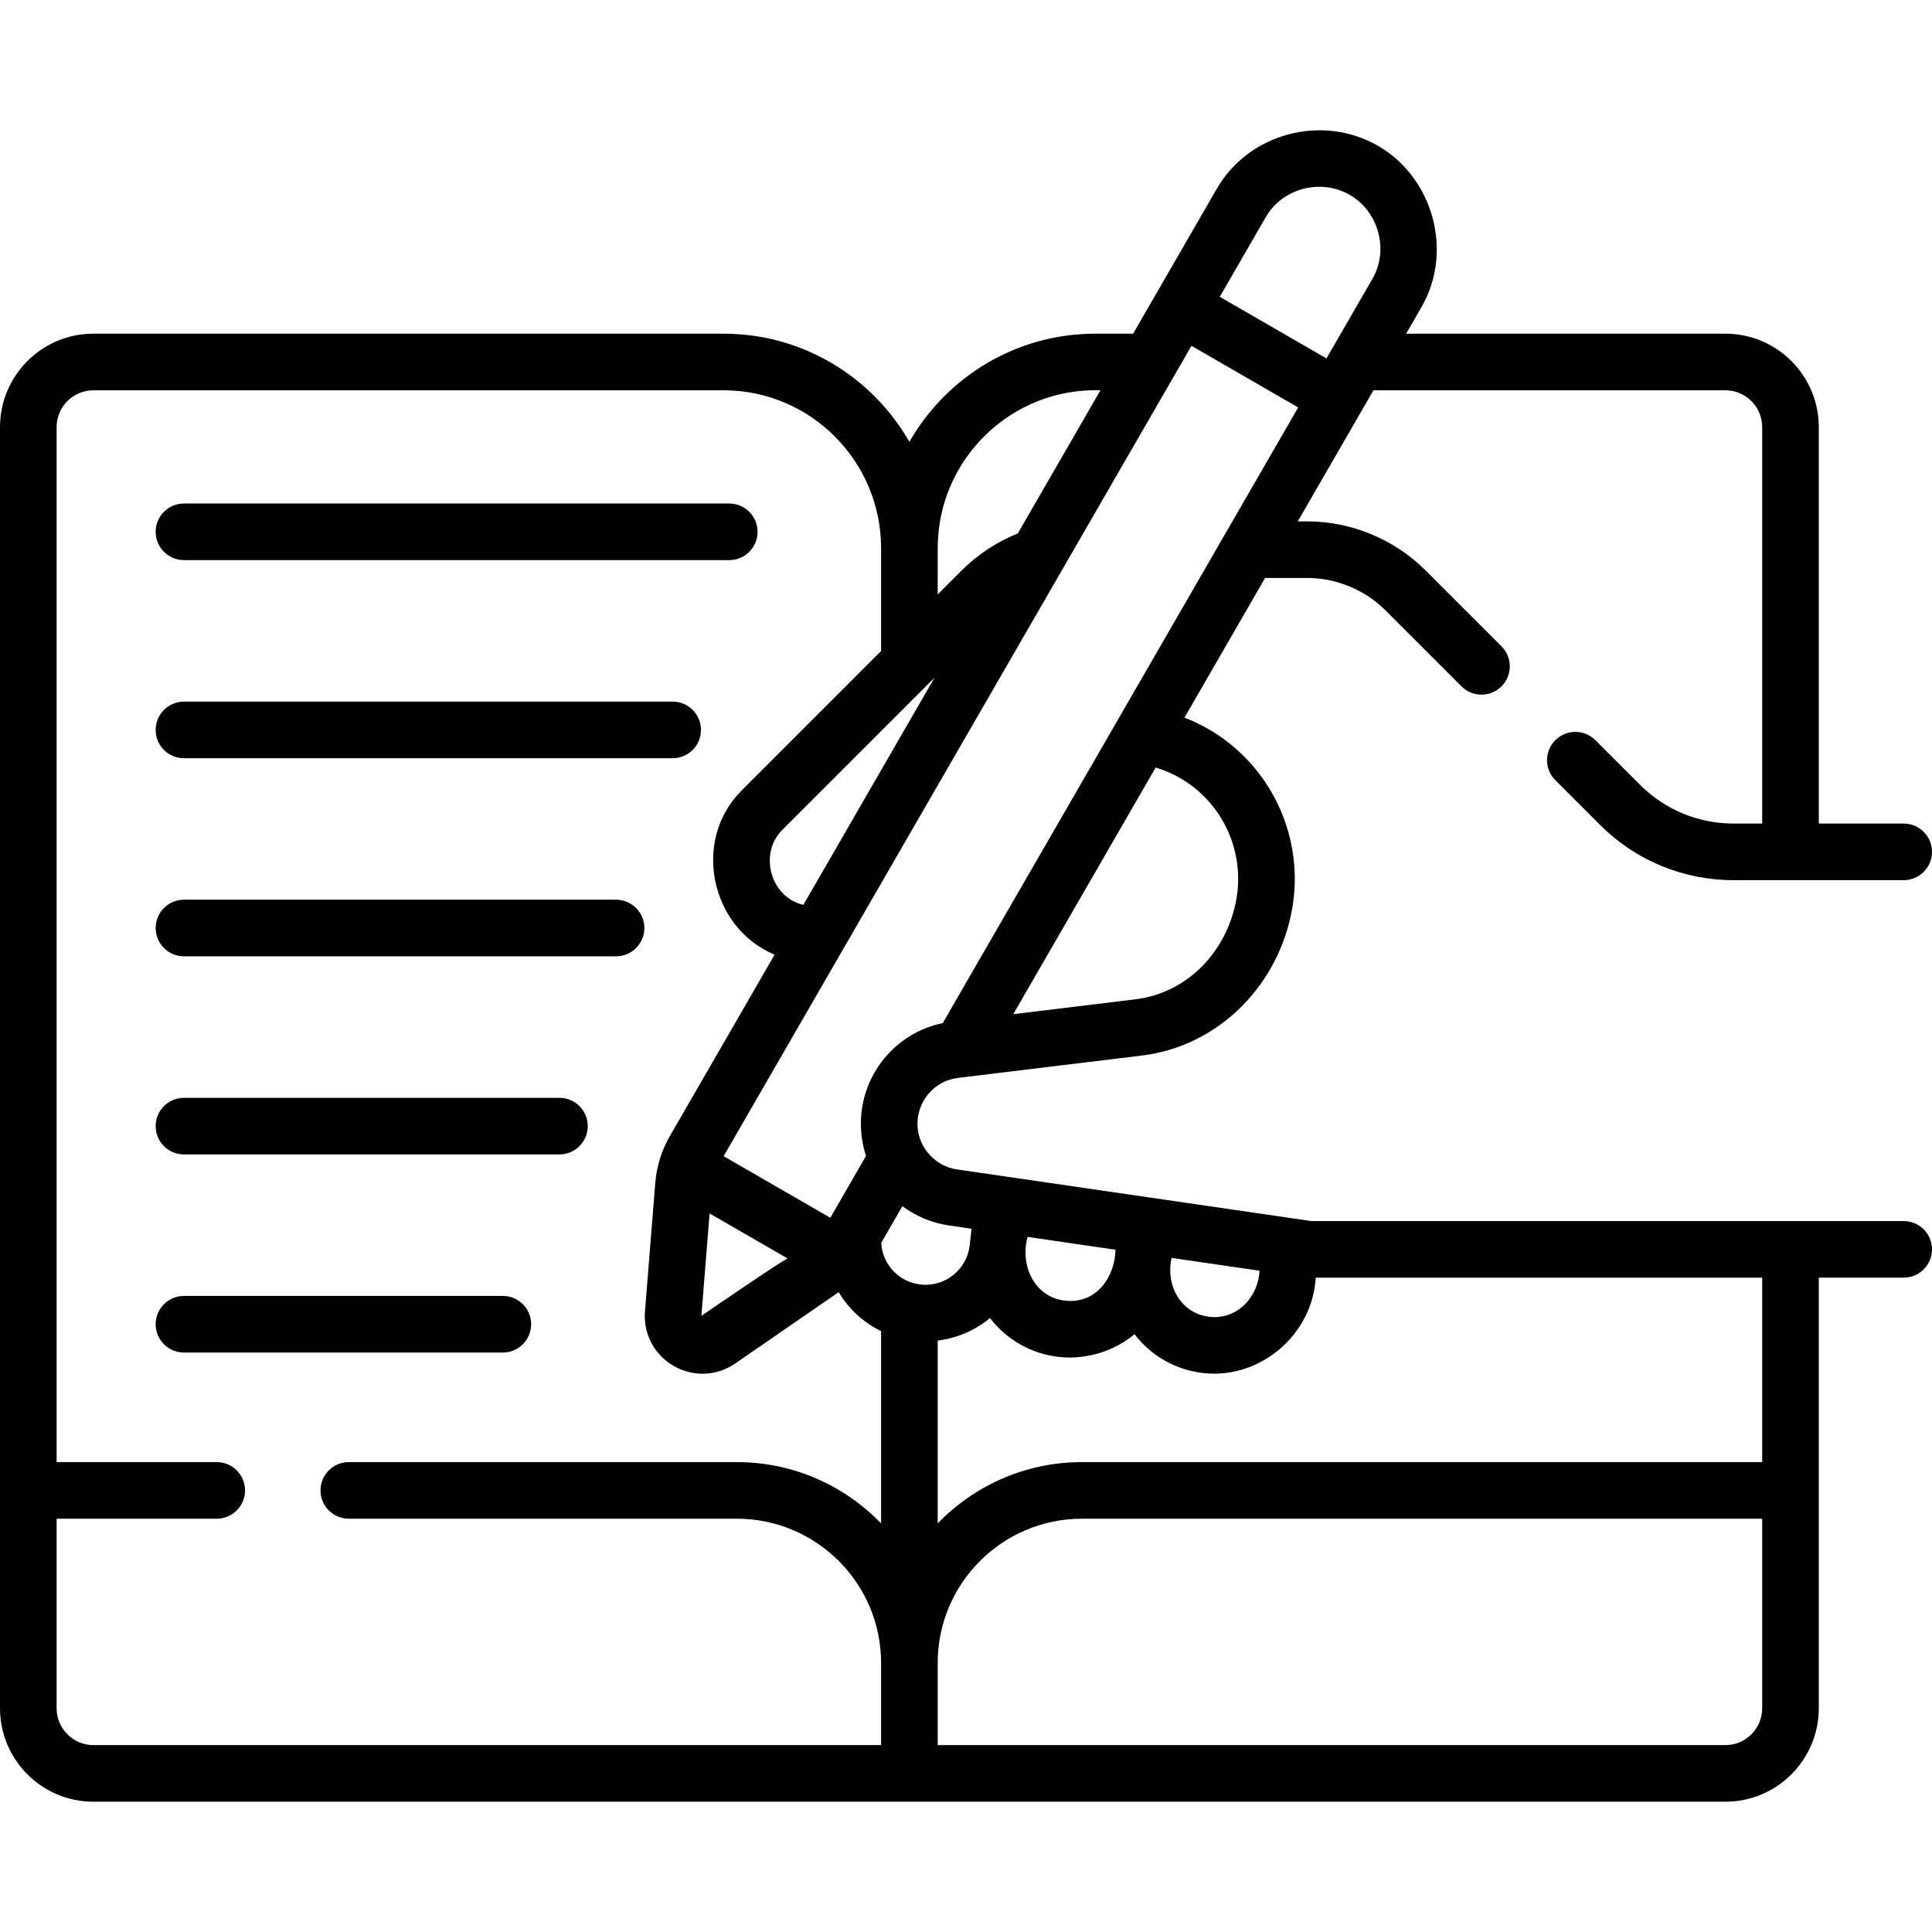 <svg width="100" height="100" viewBox="0 0 100 100" fill="none" xmlns="http://www.w3.org/2000/svg">
<g clip-path="url(#clip0_401:130)">
<path d="M26.028 67.077H9.521C8.713 67.077 8.057 67.733 8.057 68.542C8.057 69.351 8.713 70.007 9.521 70.007H26.028C26.837 70.007 27.493 69.351 27.493 68.542C27.493 67.733 26.837 67.077 26.028 67.077ZM98.535 63.202H67.872L49.533 60.529C48.428 60.373 47.555 59.42 47.492 58.308C47.422 57.049 48.328 55.942 49.587 55.791L59.109 54.634C63.125 54.145 66.246 50.921 66.901 46.925C67.465 43.481 65.957 40 63.06 38.055C62.512 37.688 61.922 37.383 61.307 37.145L65.481 29.916H67.662C69.172 29.916 70.65 30.529 71.716 31.597L75.647 35.527C76.219 36.098 77.146 36.098 77.718 35.526C78.29 34.954 78.29 34.027 77.718 33.455L73.788 29.526C72.177 27.913 69.944 26.987 67.662 26.987H67.172L71.089 20.202H89.313C90.359 20.202 91.211 21.059 91.211 22.112V42.628H89.739C87.902 42.628 86.176 41.913 84.88 40.615L82.575 38.311C82.002 37.739 81.075 37.739 80.504 38.311C79.931 38.883 79.931 39.811 80.504 40.383L82.808 42.686C84.657 44.538 87.118 45.557 89.739 45.557H98.535C99.344 45.557 100 44.902 100 44.093C100 43.284 99.344 42.628 98.535 42.628H94.141V22.112C94.141 19.443 91.975 17.272 89.312 17.272H72.78L73.567 15.91C75.246 13.031 74.183 9.197 71.328 7.55C68.424 5.876 64.623 6.897 62.97 9.79L58.65 17.272H56.682C52.573 17.272 48.982 19.529 47.07 22.869C45.158 19.529 41.568 17.272 37.459 17.272H4.828C2.166 17.272 0 19.443 0 22.112V88.417C0 91.085 2.166 93.256 4.829 93.256H89.312C91.975 93.256 94.141 91.085 94.141 88.417V66.131H98.535C99.344 66.131 100 65.475 100 64.666C100 63.857 99.344 63.202 98.535 63.202ZM60.642 65.109L65.194 65.772C65.128 67.125 64.044 68.318 62.614 68.158C61.092 67.988 60.322 66.498 60.642 65.109ZM53.187 64.022L57.741 64.686C57.7 66.126 56.733 67.5 55.131 67.322C53.519 67.143 52.789 65.477 53.187 64.022ZM61.428 40.488C63.375 41.795 64.388 44.136 64.009 46.453C63.565 49.165 61.523 51.395 58.755 51.726L52.447 52.493L59.817 39.727C60.386 39.9 60.932 40.156 61.428 40.488ZM65.507 11.254C66.366 9.744 68.356 9.218 69.864 10.088C71.361 10.95 71.906 12.946 71.03 14.444L68.658 18.552L63.135 15.363L65.507 11.254ZM61.67 17.9L67.194 21.089L48.797 52.955C46.352 53.46 44.559 55.623 44.559 58.159C44.559 58.719 44.649 59.298 44.825 59.83L42.977 63.032L37.455 59.844L43.677 49.066C43.678 49.063 43.68 49.061 43.682 49.058L61.67 17.9ZM40.773 65.142C40.728 65.069 36.304 68.108 36.304 68.108L36.729 62.808L40.773 65.142ZM48.535 28.377C48.535 23.761 52.364 20.055 56.959 20.202L52.681 27.612C51.599 28.047 50.605 28.699 49.781 29.523L48.535 30.769V28.377ZM48.371 35.076L41.582 46.836C39.869 46.438 39.265 44.182 40.489 42.958C40.749 42.698 48.131 35.316 48.371 35.076ZM45.605 78.851C43.714 76.896 41.067 75.678 38.139 75.678H18.054C17.245 75.678 16.589 76.334 16.589 77.143C16.589 77.952 17.245 78.608 18.054 78.608H38.139C42.256 78.608 45.605 81.957 45.605 86.074V90.326H4.829C3.782 90.326 2.93 89.47 2.93 88.417V78.608H11.218C12.027 78.608 12.683 77.952 12.683 77.143C12.683 76.334 12.027 75.678 11.218 75.678H2.93V22.112C2.93 21.058 3.781 20.202 4.828 20.202H37.459C41.951 20.202 45.605 23.869 45.605 28.377V33.698L38.417 40.886C35.807 43.439 36.734 48.005 40.093 49.415L34.669 58.81C34.246 59.538 33.985 60.387 33.917 61.223L33.384 67.875C33.291 69.036 33.861 70.118 34.869 70.7C35.876 71.281 37.098 71.234 38.058 70.572L43.41 66.882C43.925 67.746 44.685 68.451 45.606 68.9V78.851H45.605ZM47.65 66.486C46.515 66.359 45.669 65.437 45.612 64.328L46.707 62.431C47.405 62.95 48.229 63.3 49.111 63.428L50.287 63.6L50.191 64.457C50.05 65.716 48.91 66.627 47.65 66.486ZM91.211 88.417C91.211 89.47 90.359 90.326 89.312 90.326H48.535V86.074C48.535 81.957 51.884 78.608 56.002 78.608H91.211V88.417ZM91.211 75.678H56.002C53.074 75.678 50.427 76.897 48.535 78.851V69.388C49.547 69.264 50.483 68.852 51.242 68.222C52.114 69.356 53.384 70.075 54.807 70.234C56.223 70.392 57.668 69.939 58.723 69.058C59.594 70.192 60.865 70.911 62.288 71.07C65.221 71.397 67.934 69.088 68.101 66.132H91.211V75.678ZM9.521 39.245H34.817C35.626 39.245 36.282 38.59 36.282 37.781C36.282 36.971 35.626 36.316 34.817 36.316H9.521C8.713 36.316 8.057 36.971 8.057 37.781C8.057 38.59 8.713 39.245 9.521 39.245ZM9.521 28.991H37.746C38.556 28.991 39.211 28.336 39.211 27.527C39.211 26.718 38.556 26.062 37.746 26.062H9.521C8.713 26.062 8.057 26.718 8.057 27.527C8.057 28.336 8.713 28.991 9.521 28.991ZM28.957 56.823H9.521C8.713 56.823 8.057 57.479 8.057 58.288C8.057 59.097 8.713 59.753 9.521 59.753H28.957C29.766 59.753 30.422 59.097 30.422 58.288C30.422 57.479 29.766 56.823 28.957 56.823ZM31.887 46.569H9.521C8.713 46.569 8.057 47.225 8.057 48.034C8.057 48.843 8.713 49.499 9.521 49.499H31.887C32.696 49.499 33.352 48.843 33.352 48.034C33.352 47.225 32.696 46.569 31.887 46.569Z" fill="black"/>
</g>
<defs>
<clipPath id="clip0_401:130">
<rect width="100" height="100" fill="white"/>
</clipPath>
</defs>
</svg>
